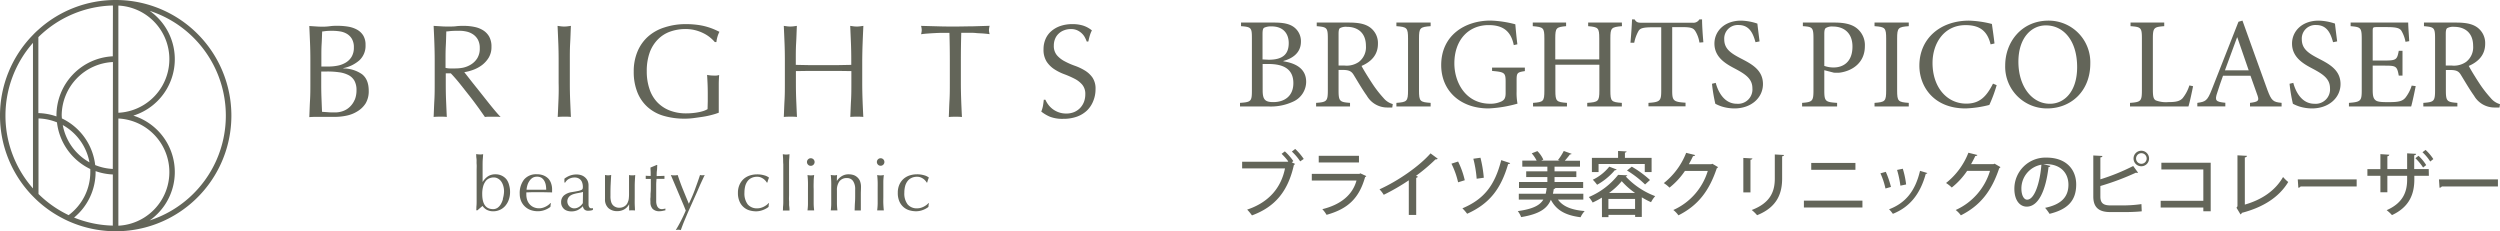 <svg xmlns="http://www.w3.org/2000/svg" viewBox="0 0 750 69.38"><defs><style>.cls-1{fill:#636559;}</style></defs><g id="レイヤー_2" data-name="レイヤー 2"><g id="レイヤー_26" data-name="レイヤー 26"><path class="cls-1" d="M108.57,22.24a9.9,9.9,0,0,0-5.6-1.71v-.08a10.47,10.47,0,0,0,4.84-2.35,5.9,5.9,0,0,0,1.85-4.61A5.31,5.31,0,0,0,109,10.7a5,5,0,0,0-1.83-1.77A8.27,8.27,0,0,0,104.49,8a19.48,19.48,0,0,0-3.23-.26c-.69,0-1.39,0-2.11.1S97.73,8,97,8s-1.39,0-2.1-.06l-2.11-.14c.08,1.7.15,3.4.22,5.09s.1,3.42.1,5.18v6.84c0,1.75,0,3.47-.1,5.15s-.14,3.38-.22,5.08c.63-.06,1.28-.08,1.93-.08h1.93c.63,0,1.28,0,1.93,0s1.29,0,1.93,0a17,17,0,0,0,3.52-.38,9.82,9.82,0,0,0,3.24-1.31A7.46,7.46,0,0,0,109.7,31a7.12,7.12,0,0,0,.92-3.74C110.62,24.94,109.93,23.28,108.57,22.24ZM96.41,17c0-1.27,0-2.53.08-3.78s.1-2.51.16-3.78c.37,0,.79-.1,1.27-.14s1.06-.06,1.75-.06a15,15,0,0,1,2.31.18,5.78,5.78,0,0,1,2.07.72,4.28,4.28,0,0,1,1.51,1.51,4.94,4.94,0,0,1,.6,2.61A5.27,5.27,0,0,1,105.5,17a5.08,5.08,0,0,1-1.73,1.75,7.58,7.58,0,0,1-2.45.94,14.19,14.19,0,0,1-2.76.27H96.41Zm10,12.92A6.23,6.23,0,0,1,105,32a5.69,5.69,0,0,1-2.05,1.3,6.93,6.93,0,0,1-2.44.43c-.72,0-1.42,0-2.11-.06s-1.29-.08-1.79-.13c-.06-1.36-.11-2.7-.16-4s-.08-2.67-.08-4V21.45H98.2a24.49,24.49,0,0,1,3.6.24,8.59,8.59,0,0,1,2.77.85,4.29,4.29,0,0,1,1.77,1.71,5.71,5.71,0,0,1,.61,2.81A7.54,7.54,0,0,1,106.44,29.91Z"/><path class="cls-1" d="M145.48,35.1a7.16,7.16,0,0,1,1.15-.08H149a8,8,0,0,1,1.19.08c-.37-.37-.86-.92-1.47-1.63s-1.26-1.51-1.95-2.37l-2.15-2.71c-.74-.94-1.46-1.84-2.15-2.7s-1.31-1.65-1.87-2.37l-1.31-1.67a13.64,13.64,0,0,0,2.56-.66,10.32,10.32,0,0,0,2.65-1.39,8.13,8.13,0,0,0,2.09-2.27,6.09,6.09,0,0,0,.85-3.28,6.13,6.13,0,0,0-.65-3A5.44,5.44,0,0,0,145,9.13a7.74,7.74,0,0,0-2.65-1.05,15.59,15.59,0,0,0-3.18-.32c-.77,0-1.53,0-2.27.1s-1.5.1-2.27.1-1.53,0-2.27-.06l-2.27-.14c.08,1.75.16,3.47.22,5.15s.1,3.41.1,5.16v6.84c0,1.75,0,3.48-.1,5.17s-.14,3.37-.22,5c.61-.06,1.26-.08,2-.08s1.34,0,1.95.08c-.08-1.65-.15-3.32-.22-5s-.09-3.42-.09-5.17V22h1.51q1.28,1.32,2.8,3.21c1,1.26,2,2.53,3,3.8s1.87,2.47,2.68,3.58Zm-9.16-14.57c-.53,0-1,0-1.45,0a7.23,7.23,0,0,1-1.21-.16V18.07c0-1.44,0-2.87.08-4.3s.1-2.88.15-4.34c.43,0,1-.1,1.56-.14s1.38-.06,2.3-.06a10.22,10.22,0,0,1,2.11.22,5.71,5.71,0,0,1,2,.82,4.57,4.57,0,0,1,1.5,1.61,5.16,5.16,0,0,1,.57,2.56,5.49,5.49,0,0,1-.73,3,5.8,5.8,0,0,1-1.85,1.87,7.48,7.48,0,0,1-2.45,1A12.31,12.31,0,0,1,136.32,20.53Z"/><path class="cls-1" d="M167.54,30.08c-.07,1.7-.14,3.37-.22,5,.61-.06,1.26-.08,2-.08s1.34,0,1.95.08c-.08-1.65-.15-3.32-.22-5s-.1-3.42-.1-5.17V18.07c0-1.75,0-3.47.1-5.16s.14-3.4.22-5.15l-1,.14a7.73,7.73,0,0,1-1,.06,7.57,7.57,0,0,1-1-.06l-1-.14c.08,1.75.15,3.47.22,5.15s.1,3.41.1,5.16v6.84C167.64,26.66,167.61,28.39,167.54,30.08Z"/><path class="cls-1" d="M197.39,11.8a9.67,9.67,0,0,1,3.7-2.33,13.73,13.73,0,0,1,4.59-.76,11.84,11.84,0,0,1,2.85.34,12.52,12.52,0,0,1,2.42.88,10.38,10.38,0,0,1,2,1.25,11.43,11.43,0,0,1,1.49,1.43h.48a9.24,9.24,0,0,1,.33-1.63,7.4,7.4,0,0,1,.58-1.43c-.48-.24-1-.49-1.63-.76a19.13,19.13,0,0,0-4.92-1.33,25.65,25.65,0,0,0-3.6-.22,20.1,20.1,0,0,0-6.38,1A13.46,13.46,0,0,0,194.38,11a12.39,12.39,0,0,0-3.14,4.48,15.26,15.26,0,0,0-1.12,6,16.38,16.38,0,0,0,1.08,6.17,11.73,11.73,0,0,0,3.06,4.45,12.43,12.43,0,0,0,4.84,2.65,22.09,22.09,0,0,0,6.38.85,20.34,20.34,0,0,0,2.57-.17c.94-.12,1.88-.26,2.83-.4a24.4,24.4,0,0,0,2.66-.56,18.85,18.85,0,0,0,2.09-.66c0-.53,0-1.06,0-1.61s0-1.08,0-1.61c0-2.15,0-3.88,0-5.19s.07-2.28.12-2.89a4.51,4.51,0,0,1-.83.16,8.77,8.77,0,0,1-.88,0,9.92,9.92,0,0,1-1.91-.2c.05.85.1,1.74.14,2.67s.06,1.86.06,2.78,0,1.64,0,2.43l-.06,2.39a6.08,6.08,0,0,1-1.25.56,12.08,12.08,0,0,1-1.6.39,16.41,16.41,0,0,1-1.77.24c-.61.06-1.19.08-1.75.08a13.49,13.49,0,0,1-5-.87,10.36,10.36,0,0,1-3.74-2.49,10.53,10.53,0,0,1-2.33-4,16.26,16.26,0,0,1-.8-5.25,16.3,16.3,0,0,1,.9-5.71A10.9,10.9,0,0,1,197.39,11.8Z"/><path class="cls-1" d="M258.79,12.91c.06-1.68.14-3.4.22-5.15l-1,.14a7.46,7.46,0,0,1-.95.06,7.73,7.73,0,0,1-1-.06l-1-.14c.08,1.75.15,3.47.22,5.15s.1,3.41.1,5.16v1.39l-4.16.08c-1.34,0-2.73,0-4.16,0s-2.82,0-4.16,0l-4.16-.08V18.07c0-1.75,0-3.47.1-5.16s.14-3.4.22-5.15l-1,.14a7.71,7.71,0,0,1-1.92,0l-1-.14c.08,1.75.15,3.47.22,5.15s.1,3.41.1,5.16v6.84c0,1.75,0,3.48-.1,5.17s-.14,3.37-.22,5c.61-.06,1.26-.08,1.95-.08s1.34,0,2,.08c-.08-1.65-.15-3.32-.22-5s-.1-3.42-.1-5.17V21.33l4.16-.06,4.16,0,4.16,0,4.16.06v3.58c0,1.75,0,3.48-.1,5.17s-.14,3.37-.22,5c.61-.06,1.26-.08,1.95-.08s1.34,0,1.95.08c-.08-1.65-.16-3.32-.22-5s-.1-3.42-.1-5.17V18.07C258.69,16.32,258.72,14.6,258.79,12.91Z"/><path class="cls-1" d="M291.72,7.9c-1.67,0-3.38.06-5.14.06s-3.46,0-5.13-.06l-5.13-.14a5.64,5.64,0,0,1,.2,1.23,5,5,0,0,1-.2,1.28c.56-.08,1.19-.15,1.89-.2s1.43-.1,2.19-.14,1.51-.07,2.27-.08l2.16,0q.12,4.1.12,8.24v6.84c0,1.75,0,3.48-.1,5.17s-.13,3.37-.21,5c.61-.06,1.26-.08,1.94-.08s1.34,0,2,.08c-.08-1.65-.16-3.32-.22-5s-.1-3.42-.1-5.17V18.07q0-4.14.12-8.24l2.16,0c.76,0,1.52,0,2.27.08s1.49.08,2.19.14,1.34.12,1.89.2a4.87,4.87,0,0,1-.2-1.24,5.67,5.67,0,0,1,.2-1.27Z"/><path class="cls-1" d="M327.75,23.28a7.61,7.61,0,0,0-2.33-2.15,15.9,15.9,0,0,0-3-1.41,22.25,22.25,0,0,1-3-1.32,7.87,7.87,0,0,1-2.33-1.81,4.27,4.27,0,0,1-.94-2.94,5.19,5.19,0,0,1,.38-2,4.33,4.33,0,0,1,1.08-1.57,4.79,4.79,0,0,1,1.63-1,5.62,5.62,0,0,1,2.05-.36,4.46,4.46,0,0,1,1.91.38,5.2,5.2,0,0,1,1.37.94,4.53,4.53,0,0,1,.91,1.21,9.3,9.3,0,0,1,.54,1.21h.48c.16-.76.32-1.4.48-1.9a8.36,8.36,0,0,1,.59-1.44A8.25,8.25,0,0,0,325,7.7a10.5,10.5,0,0,0-3.31-.46,10.84,10.84,0,0,0-3.58.56,8.13,8.13,0,0,0-2.72,1.55,6.43,6.43,0,0,0-1.73,2.37,7.5,7.5,0,0,0-.6,3A6.64,6.64,0,0,0,314,18.5a8.07,8.07,0,0,0,2.33,2.29,14.81,14.81,0,0,0,3,1.49,27.64,27.64,0,0,1,3,1.32,7.5,7.5,0,0,1,2.33,1.79,4.26,4.26,0,0,1,.93,2.9,6.41,6.41,0,0,1-.39,2.25,5.55,5.55,0,0,1-1.14,1.83,5.46,5.46,0,0,1-1.79,1.24,6,6,0,0,1-2.37.45,6.51,6.51,0,0,1-2.31-.38,6.67,6.67,0,0,1-3.12-2.3,7.65,7.65,0,0,1-.85-1.46h-.48c-.08.77-.17,1.4-.26,1.89a8.94,8.94,0,0,1-.5,1.66A11.3,11.3,0,0,0,314.94,35a10.22,10.22,0,0,0,4,.65,12,12,0,0,0,4.12-.65,8.6,8.6,0,0,0,3.06-1.87A8.13,8.13,0,0,0,328,30.24a9.14,9.14,0,0,0,.66-3.46A5.92,5.92,0,0,0,327.75,23.28Z"/><path class="cls-1" d="M152,53.88a4.08,4.08,0,0,0-1.41-1.15,4.27,4.27,0,0,0-2-.44,4.05,4.05,0,0,0-2.13.56,5.33,5.33,0,0,0-1.68,1.77h0c0-.69,0-1.45,0-2.3s0-1.67,0-2.47,0-1.52.06-2.17.07-1.13.11-1.42l-.58.07a3.08,3.08,0,0,1-.51,0,6.49,6.49,0,0,1-1-.11c0,.37,0,.82.08,1.35s0,1.09.05,1.67,0,1.18,0,1.77,0,1.16,0,1.66v4.06c0,.51,0,1.06,0,1.66s0,1.19,0,1.76,0,1.12-.05,1.63,0,.94-.08,1.3h.4c.46-.44,1-.87,1.5-1.3A3.73,3.73,0,0,0,146,62.93a4.17,4.17,0,0,0,1.94.46,4.83,4.83,0,0,0,2-.42,4.6,4.6,0,0,0,1.62-1.19,5.69,5.69,0,0,0,1.07-1.85,6.89,6.89,0,0,0,.39-2.37,7,7,0,0,0-.28-2A4.78,4.78,0,0,0,152,53.88Zm-1.1,5.76a5.71,5.71,0,0,1-.68,1.66,3.39,3.39,0,0,1-1,1.07,2.39,2.39,0,0,1-1.28.37q-3.27,0-3.27-4.51a8.23,8.23,0,0,1,.28-2.34,4.67,4.67,0,0,1,.75-1.55,2.6,2.6,0,0,1,1.11-.85,3.58,3.58,0,0,1,1.33-.26,2.46,2.46,0,0,1,1.14.28,3,3,0,0,1,1,.82,4.25,4.25,0,0,1,.67,1.33,5.7,5.7,0,0,1,.26,1.83A8.41,8.41,0,0,1,150.85,59.64Z"/><path class="cls-1" d="M164.56,53.65a4.29,4.29,0,0,0-1.45-1,5.14,5.14,0,0,0-2.05-.37,4.7,4.7,0,0,0-3.83,1.57,6.55,6.55,0,0,0-1.31,4.32,5.51,5.51,0,0,0,.39,2.09A4.91,4.91,0,0,0,159.16,63a6.48,6.48,0,0,0,2.21.37,5.89,5.89,0,0,0,2.08-.38,6.43,6.43,0,0,0,1.67-.92l.13-1.1-.11-.07a3.81,3.81,0,0,1-.69.63,5,5,0,0,1-.84.5,4.43,4.43,0,0,1-.92.34,3.69,3.69,0,0,1-.92.12,4,4,0,0,1-1.65-.32,3.5,3.5,0,0,1-1.21-.88,3.62,3.62,0,0,1-.76-1.31,5.12,5.12,0,0,1-.25-1.64v-.29a1.43,1.43,0,0,1,0-.33l1.47-.05,1.47,0,2.4,0,2.39.05c0-.15,0-.3,0-.44s0-.29,0-.44a5.38,5.38,0,0,0-.28-1.77A4,4,0,0,0,164.56,53.65Zm-2.18,3.28c-.51,0-1,0-1.5,0s-1,0-1.47,0l-1.45,0a6.57,6.57,0,0,1,.24-1.29,4.27,4.27,0,0,1,.56-1.25,3.27,3.27,0,0,1,.94-1,2.42,2.42,0,0,1,1.4-.38,2.36,2.36,0,0,1,1.42.38,2.78,2.78,0,0,1,.84,1,4.13,4.13,0,0,1,.4,1.26,8.12,8.12,0,0,1,.1,1.27Z"/><path class="cls-1" d="M177.43,62.49a.69.69,0,0,1-.51-.16,1,1,0,0,1-.26-.39,1.73,1.73,0,0,1-.1-.54c0-.2,0-.39,0-.57,0-.94,0-1.83,0-2.68s0-1.69,0-2.54a3.34,3.34,0,0,0-.27-1.36,3,3,0,0,0-.74-1,3.23,3.23,0,0,0-1.14-.68,4.64,4.64,0,0,0-1.48-.23,5.76,5.76,0,0,0-1.75.27,6.27,6.27,0,0,0-1.86,1v1.16h.25a2.65,2.65,0,0,1,1.15-1.12,3.55,3.55,0,0,1,1.67-.4,2.54,2.54,0,0,1,1.15.24,2.18,2.18,0,0,1,.76.61,2.5,2.5,0,0,1,.42.9,4.18,4.18,0,0,1,.14,1.07,2,2,0,0,1-.07.55.68.68,0,0,1-.39.37,4.73,4.73,0,0,1-1,.31c-.46.09-1.09.21-1.9.34a4.68,4.68,0,0,0-2.32,1,2.63,2.63,0,0,0-.84,2.09,2.5,2.5,0,0,0,.26,1.15,2.89,2.89,0,0,0,.67.87,2.77,2.77,0,0,0,1,.51,4,4,0,0,0,1.09.16,4.42,4.42,0,0,0,1.93-.38,5.88,5.88,0,0,0,1.59-1.19,1.57,1.57,0,0,0,.45,1,1.51,1.51,0,0,0,1.1.37,4.18,4.18,0,0,0,.82-.07,2.29,2.29,0,0,0,.62-.18V62.4a.57.57,0,0,1-.24.08Zm-2.58-1.55a3.57,3.57,0,0,1-1.09,1.1,2.7,2.7,0,0,1-1.56.47,2.1,2.1,0,0,1-1.09-3.83,3.74,3.74,0,0,1,.9-.43c.34-.1.68-.19,1-.26l1-.19a5.79,5.79,0,0,0,.89-.22Z"/><path class="cls-1" d="M190.57,52.51l-.45.08a3.59,3.59,0,0,1-.47,0,3.48,3.48,0,0,1-.47,0l-.47-.08c0,.27,0,.55,0,.85s0,.62,0,1v1.88c0,.88,0,1.58,0,2.08a11.67,11.67,0,0,1-.07,1.22,4,4,0,0,1-.14.71c-.06.18-.15.4-.25.65a2.43,2.43,0,0,1-.92,1,2.76,2.76,0,0,1-1.57.42,2.51,2.51,0,0,1-1.13-.24,2.42,2.42,0,0,1-.8-.59,2.52,2.52,0,0,1-.49-.93,5.88,5.88,0,0,1-.2-1.78c0-1.13,0-2.22.05-3.29s.1-2.05.17-3a4.43,4.43,0,0,1-.92.11,4.52,4.52,0,0,1-.94-.11c0,.63,0,1.25,0,1.86s0,1.18,0,1.71,0,1.11,0,1.67,0,1.23,0,2a3.48,3.48,0,0,0,1,2.68,3.85,3.85,0,0,0,2.74.93,4.08,4.08,0,0,0,2-.51,3.77,3.77,0,0,0,1.5-1.58h0v1c0,.16,0,.32,0,.47a2.77,2.77,0,0,1,0,.42,9.59,9.59,0,0,1,1.75,0c0-.59-.05-1.22-.07-1.86s0-1.3,0-2c0-1.21,0-2.36,0-3.44S190.49,53.68,190.57,52.51Z"/><path class="cls-1" d="M198.62,62.74a1.6,1.6,0,0,1-1-.29,1.83,1.83,0,0,1-.54-.78,3.9,3.9,0,0,1-.22-1.09q0-.6,0-1.23c0-.49,0-1.05,0-1.68s0-1.23,0-1.81,0-1.07.05-1.49a4.79,4.79,0,0,1,.06-.71h1.77a5.74,5.74,0,0,1,.6,0,1,1,0,0,1,0-.22V53a1.21,1.21,0,0,1,0-.25l-1.45.06H197c0-.56,0-1.11.08-1.65s.05-1.1.1-1.67H197l-1.86.78c0,.48.05.94.06,1.39s0,.82,0,1.12c-.31,0-.8,0-1.48-.06a1.7,1.7,0,0,1,0,.22c0,.08,0,.15,0,.23s0,.17,0,.25,0,.17,0,.26l.43,0h1.1c0,.83,0,1.59,0,2.27s0,1.3-.06,1.86,0,1.08-.06,1.55,0,.91,0,1.31a2.85,2.85,0,0,0,.67,2,2.78,2.78,0,0,0,2.09.7,4.57,4.57,0,0,0,.88-.1c.31-.07.59-.13.85-.17v-.54a3.28,3.28,0,0,1-.53.11A3.55,3.55,0,0,1,198.62,62.74Z"/><path class="cls-1" d="M210,52.51c-.45,1.44-1,2.9-1.54,4.4s-1.18,2.9-1.81,4.21q-.93-2.23-1.79-4.35c-.57-1.4-1.08-2.82-1.55-4.26l-.54.08a3.91,3.91,0,0,1-.49,0,4,4,0,0,1-.49,0l-.54-.08.47,1.1.73,1.72c.28.65.57,1.34.88,2.08s.63,1.47.92,2.18l.85,2c.26.64.47,1.16.63,1.57a45.88,45.88,0,0,1-3,5.87,3,3,0,0,1,.76-.11,2.89,2.89,0,0,1,.76.11c.12-.37.31-.88.55-1.51s.54-1.35.87-2.13.68-1.62,1.07-2.49l1.18-2.65,1.17-2.6,1-2.31.83-1.79.5-1.07a2.51,2.51,0,0,1-1.47,0Z"/><path class="cls-1" d="M224.23,54.4a3.17,3.17,0,0,1,1.19-1,3.78,3.78,0,0,1,1.74-.37,2.86,2.86,0,0,1,1,.16,4.56,4.56,0,0,1,.82.43,3.81,3.81,0,0,1,.63.56,3,3,0,0,1,.43.59h.18c.06-.26.13-.52.21-.77s.18-.48.28-.7a3.7,3.7,0,0,0-1.4-.69,7.48,7.48,0,0,0-2.21-.3,7.13,7.13,0,0,0-2.1.32,5.28,5.28,0,0,0-1.83,1,5.2,5.2,0,0,0-1.29,1.74,5.85,5.85,0,0,0-.5,2.51,6.18,6.18,0,0,0,.49,2.58,4.65,4.65,0,0,0,3,2.66,7.28,7.28,0,0,0,1.94.28A5.89,5.89,0,0,0,228.9,63a6.43,6.43,0,0,0,1.67-.92,6.61,6.61,0,0,1,.13-1.1l-.11-.07a3.74,3.74,0,0,1-.68.63,5.47,5.47,0,0,1-.84.5,4.65,4.65,0,0,1-.92.34,3.75,3.75,0,0,1-.92.12,3.59,3.59,0,0,1-2.9-1.17,5.38,5.38,0,0,1-1-3.49,8.31,8.31,0,0,1,.21-1.92A4.45,4.45,0,0,1,224.23,54.4Z"/><path class="cls-1" d="M236.72,51.05c0-.59,0-1.18,0-1.77s0-1.14.05-1.67.05-1,.08-1.35a6.49,6.49,0,0,1-1,.11,6.62,6.62,0,0,1-1-.11c0,.37.06.82.08,1.35s0,1.09.06,1.67l0,1.77c0,.6,0,1.16,0,1.66v4.06c0,.51,0,1.06,0,1.66s0,1.19,0,1.77,0,1.14-.06,1.66,0,1-.08,1.3c.35,0,.68,0,1,0s.67,0,1,0c0-.34,0-.77-.08-1.3s0-1.07-.05-1.66,0-1.17,0-1.77,0-1.15,0-1.66V52.71C236.71,52.21,236.72,51.65,236.72,51.05Z"/><path class="cls-1" d="M244.1,54.59c0-.74.07-1.44.15-2.08a5.54,5.54,0,0,1-1,.11,5.46,5.46,0,0,1-1-.11c.07.64.12,1.34.14,2.08s0,1.44,0,2.11V59c0,.67,0,1.38,0,2.12s-.07,1.41-.14,2c.34,0,.68,0,1,0s.66,0,1,0a18.83,18.83,0,0,1-.15-2c0-.74,0-1.45,0-2.12V56.7C244.07,56,244.08,55.33,244.1,54.59Z"/><path class="cls-1" d="M243.24,47.47a1.1,1.1,0,0,0-.81.33,1.13,1.13,0,0,0,0,1.62,1.1,1.1,0,0,0,.81.33,1.14,1.14,0,1,0,0-2.28Z"/><path class="cls-1" d="M257.07,53.08a3,3,0,0,0-1.15-.61,4.69,4.69,0,0,0-1.27-.18,3.85,3.85,0,0,0-2.08.53,4.56,4.56,0,0,0-1.51,1.49h0c0-.6,0-1.2.07-1.8l-.51.08-.39,0a5.46,5.46,0,0,1-1-.11c.07.64.12,1.34.14,2.08s0,1.44,0,2.11V59c0,.67,0,1.38,0,2.12s-.07,1.41-.14,2c.34,0,.68,0,1,0s.66,0,1,0a18.83,18.83,0,0,1-.15-2c0-.74,0-1.45,0-2.12V57.13a4.37,4.37,0,0,1,.73-2.71,2.67,2.67,0,0,1,2.3-1,2.11,2.11,0,0,1,1.79.87,4.19,4.19,0,0,1,.65,2.54v1.37c0,.87,0,1.71-.06,2.53s-.07,1.63-.1,2.4c.3,0,.61,0,.92,0s.64,0,.94,0q0-.31,0-.66c0-.23,0-.47,0-.7V60.34c0-.76,0-1.49,0-2.17s.05-1.34.05-2a4.8,4.8,0,0,0-.33-1.92A3.12,3.12,0,0,0,257.07,53.08Z"/><path class="cls-1" d="M264.18,47.47a1.13,1.13,0,1,0,.81.33A1.13,1.13,0,0,0,264.18,47.47Z"/><path class="cls-1" d="M265,54.59c0-.74.08-1.44.15-2.08a4.69,4.69,0,0,1-2,0c.08.64.13,1.34.15,2.08s0,1.44,0,2.11V59c0,.67,0,1.38,0,2.12a18.83,18.83,0,0,1-.15,2c.34,0,.68,0,1,0s.67,0,1,0c-.07-.59-.12-1.26-.15-2s0-1.45,0-2.12V56.7C265,56,265,55.33,265,54.59Z"/><path class="cls-1" d="M272.22,54.4a3.09,3.09,0,0,1,1.19-1,3.71,3.71,0,0,1,1.73-.37,2.86,2.86,0,0,1,1,.16,4.24,4.24,0,0,1,.82.43A3.56,3.56,0,0,1,278,54.75h.17c.06-.26.14-.52.22-.77a5.38,5.38,0,0,1,.28-.7,3.78,3.78,0,0,0-1.4-.69,7.53,7.53,0,0,0-2.21-.3,7.2,7.2,0,0,0-2.11.32,5.28,5.28,0,0,0-1.83,1,5.2,5.2,0,0,0-1.29,1.74,5.85,5.85,0,0,0-.49,2.51,6.19,6.19,0,0,0,.48,2.58,4.89,4.89,0,0,0,1.27,1.72,4.76,4.76,0,0,0,1.76.94,7.28,7.28,0,0,0,1.94.28,5.8,5.8,0,0,0,2.07-.38,6.27,6.27,0,0,0,1.67-.92,6.62,6.62,0,0,1,.14-1.1l-.11-.07a4.17,4.17,0,0,1-.69.63,5,5,0,0,1-.84.5,4.65,4.65,0,0,1-.92.34,3.69,3.69,0,0,1-.92.12,3.57,3.57,0,0,1-2.89-1.17,5.32,5.32,0,0,1-1-3.49,7.78,7.78,0,0,1,.22-1.92A4.26,4.26,0,0,1,272.22,54.4Z"/><path class="cls-1" d="M34.69,0A34.54,34.54,0,0,0,11.52,8.9c-.56.5-1.1,1-1.63,1.57a34.6,34.6,0,0,0,0,48.44c.53.54,1.07,1.07,1.63,1.57A34.53,34.53,0,0,0,19,65.6c.57.3,1.16.58,1.75.84A34.69,34.69,0,1,0,34.69,0ZM9.89,56.52a33,33,0,0,1,0-43.66Zm10.66,8a33.23,33.23,0,0,1-9-6.32V35.53a16,16,0,0,1,5.54,1.18,17.78,17.78,0,0,0,10,14c0,.31,0,.62,0,.94A16.1,16.1,0,0,1,20.55,64.57Zm-1.71-27a16.14,16.14,0,0,1,8,11.18A16.14,16.14,0,0,1,18.84,37.57Zm15,30.16a32.8,32.8,0,0,1-11.62-2.41,17.74,17.74,0,0,0,6.46-13.69c0-.08,0-.16,0-.24a17.71,17.71,0,0,0,5.17,1Zm0-17a16,16,0,0,1-5.28-1.16,17.79,17.79,0,0,0-10-14c0-.31-.05-.62-.05-.94A16.13,16.13,0,0,1,33.88,18.61Zm0-33.79A17.76,17.76,0,0,0,16.94,34.69c0,.08,0,.16,0,.24a17.79,17.79,0,0,0-5.43-1V11.14A32.92,32.92,0,0,1,33.88,1.65ZM35.51,1.67a16.1,16.1,0,0,1,0,32.16Zm0,33.88a16.1,16.1,0,0,1,0,32.16Zm9.38,30.58A17.73,17.73,0,0,0,40,34.69,17.73,17.73,0,0,0,44.89,3.25a33.05,33.05,0,0,1,0,62.88Z"/><path class="cls-1" d="M385,18.39c3.83.58,6.85,2.28,6.85,6.16a6.57,6.57,0,0,1-3.72,5.85,15.81,15.81,0,0,1-7.59,1.54H372V30.86c3.33-.23,3.57-.46,3.57-3.72V11.53c0-3.21-.16-3.44-3.26-3.68V6.77h10c2.9,0,4.6.46,5.8,1.32a5.24,5.24,0,0,1,2.17,4.41c0,3.68-3.06,5.19-5.22,5.77Zm-4.38-.47c4.26,0,6-1.7,6-5,0-2.64-1.47-5-5.15-5a4.89,4.89,0,0,0-2.21.39c-.35.23-.5.66-.5,1.93v7.59Zm-1.82,9.18c0,2.79.73,3.53,3.21,3.53,3.18,0,6-1.67,6-5.7s-2.71-5.73-7.44-5.73h-1.78Z"/><path class="cls-1" d="M417.68,32.25c-.47,0-.89,0-1.36,0a7.06,7.06,0,0,1-6.27-3.53c-1.36-1.9-2.75-4.3-3.91-6.2-.66-1.08-1.32-1.54-3.33-1.54h-1.24V27.1c0,3.3.35,3.53,3.44,3.76v1.08H394.83V30.86c3.17-.23,3.52-.46,3.52-3.76V11.53c0-3.29-.31-3.4-3.33-3.68V6.77h9.61c2.82,0,4.72.35,6.19,1.32a5.79,5.79,0,0,1,2.56,5.07c0,3.33-2.05,5.38-4.92,6.62.66,1.28,2.29,3.88,3.45,5.62a33.75,33.75,0,0,0,3.14,4,5.47,5.47,0,0,0,2.78,1.82ZM403.43,19.67a6.38,6.38,0,0,0,4.22-1.09,5.55,5.55,0,0,0,2.13-4.8c0-4.18-2.75-5.73-5.7-5.73a3.73,3.73,0,0,0-2.09.39c-.27.19-.42.65-.42,1.7v9.53Z"/><path class="cls-1" d="M418.92,31.94V30.86c3.18-.23,3.49-.46,3.49-3.76V11.61c0-3.29-.31-3.52-3.49-3.76V6.77h10.27V7.85c-3.18.24-3.49.47-3.49,3.76V27.1c0,3.33.31,3.53,3.49,3.76v1.08Z"/><path class="cls-1" d="M457.46,21.33c-2.32.35-2.48.54-2.48,2.83v3.29a17.53,17.53,0,0,0,.27,3.64,37.52,37.52,0,0,1-8.67,1.44c-8.52,0-14.22-5.31-14.22-13,0-9,7.21-13.36,14.8-13.36a32.58,32.58,0,0,1,7.44,1.12c.11,1.36.3,3.49.61,6l-1.08.24c-.93-4.73-3.87-6-7.55-6-5.93,0-10.27,4.34-10.27,11.51,0,5.57,3.3,12.08,10.77,12.08a7.69,7.69,0,0,0,3.37-.7c.78-.42,1.24-.89,1.24-2.51v-3.3c0-2.79-.27-3-4.07-3.33v-1h9.84Z"/><path class="cls-1" d="M486.59,7.85c-3.18.28-3.48.47-3.48,3.68V27.18c0,3.25.3,3.45,3.44,3.68v1.08H476.17V30.86c3.3-.23,3.64-.43,3.64-3.68V19.43h-13.2v7.75c0,3.22.31,3.45,3.48,3.68v1.08H459.91V30.86c3.09-.23,3.4-.43,3.4-3.68V11.53c0-3.25-.31-3.4-3.48-3.68V6.77h10V7.85c-2.94.28-3.25.47-3.25,3.68v6.28h13.2V11.53c0-3.21-.31-3.4-3.33-3.68V6.77h10.11Z"/><path class="cls-1" d="M509.83,12.77a9.1,9.1,0,0,0-1.24-3.44c-.61-.93-1.27-1.2-4.18-1.2h-2.75v19c0,3.06.31,3.45,4,3.68v1.08H494.54V30.86c3.52-.23,3.83-.62,3.83-3.68v-19H496c-3.22,0-4,.31-4.49,1.2a11.77,11.77,0,0,0-1.24,3.44h-1.13c.2-2.32.39-4.84.47-7h.77c.54.89,1,1,2.13,1h15.3a2.06,2.06,0,0,0,2-1h.81c0,1.78.19,4.61.39,6.86Z"/><path class="cls-1" d="M526.65,12.66c-.7-2.48-1.71-5.15-5.08-5.15a4.06,4.06,0,0,0-4.3,4.26c0,2.82,1.86,4.14,4.92,5.73s6.7,3.37,6.7,7.71c0,4.06-3.44,7.32-8.59,7.32a13.17,13.17,0,0,1-3.8-.59,12.84,12.84,0,0,1-1.9-.81,47.17,47.17,0,0,1-1-6l1.12-.27c.62,2.36,2.36,6.27,6.35,6.27a4.31,4.31,0,0,0,4.65-4.65c0-2.86-2.13-4.22-5-5.77-2.47-1.31-6.39-3.25-6.39-7.63,0-3.72,3-6.89,8-6.89a16.22,16.22,0,0,1,4.88.89c.16,1.39.35,2.9.66,5.34Z"/><path class="cls-1" d="M550.43,6.77c2.75,0,5,.46,6.51,1.63a6.44,6.44,0,0,1,2.52,5.46c0,5-3.8,7.43-7.56,7.94a12.58,12.58,0,0,1-1.74,0l-2.87-.74v6.08c0,3.29.35,3.49,3.84,3.72v1.08h-10.5V30.86c3.1-.23,3.41-.54,3.41-3.76V11.61c0-3.41-.31-3.56-3.18-3.76V6.77Zm-3.14,13a8.24,8.24,0,0,0,2.83.47c2.52,0,5.62-1.36,5.62-6.28,0-4.18-2.68-6-5.85-6a3.63,3.63,0,0,0-2.17.46c-.31.28-.43.74-.43,1.82Z"/><path class="cls-1" d="M562.36,31.94V30.86c3.18-.23,3.49-.46,3.49-3.76V11.61c0-3.29-.31-3.52-3.49-3.76V6.77h10.27V7.85c-3.18.24-3.49.47-3.49,3.76V27.1c0,3.33.31,3.53,3.49,3.76v1.08Z"/><path class="cls-1" d="M599,25.55a41.88,41.88,0,0,1-2.2,5.93,32.75,32.75,0,0,1-7.13,1.05c-9.64,0-13.86-6.67-13.86-12.82,0-8.14,6.27-13.52,14.91-13.52a30.88,30.88,0,0,1,6.85,1c.31,2.21.54,3.76.78,5.85l-1.17.27c-1-4.1-3.33-5.77-7.51-5.77-6.47,0-9.91,5.46-9.91,11.35,0,7.24,4.26,12.2,10.14,12.2,4,0,6.05-2.13,8-6Z"/><path class="cls-1" d="M627.09,19.05c0,8.36-5.85,13.48-12.94,13.48a12.52,12.52,0,0,1-12.59-12.9c0-7,4.89-13.44,13-13.44A12.49,12.49,0,0,1,627.09,19.05Zm-21.57-.51c0,7.29,4,12.59,9.45,12.59,4.29,0,8.17-3.6,8.17-11,0-8.17-4.26-12.51-9.34-12.51C609.47,7.58,605.52,11.3,605.52,18.54Z"/><path class="cls-1" d="M657.92,25.86c-.23,1.2-1,4.88-1.39,6.08H639V30.86c3.26-.23,3.57-.5,3.57-3.8V11.57c0-3.29-.27-3.48-3.41-3.72V6.77h10.11V7.85c-3.06.24-3.41.43-3.41,3.72v15.3c0,2.09.19,2.87.89,3.25a8.55,8.55,0,0,0,3.72.51c2.13,0,3.45-.2,4.34-1.2a11.53,11.53,0,0,0,2-3.8Z"/><path class="cls-1" d="M675,31.94V30.86c2.44-.31,2.79-.62,2.28-2.13s-1.28-3.6-2.13-6h-8.25c-.62,1.74-1.2,3.37-1.7,5-.85,2.44-.51,2.83,2.4,3.1v1.08H659.2V30.86c2.45-.35,3-.58,4.34-4l8-20.33,1.2-.35c2.4,6.66,5,14,7.47,20.76,1.24,3.33,1.75,3.68,4.27,3.91v1.08Zm-3.8-20.72h-.08c-1.24,3.33-2.47,6.7-3.64,9.88h7.13Z"/><path class="cls-1" d="M699.92,12.66c-.7-2.48-1.71-5.15-5.08-5.15a4.06,4.06,0,0,0-4.3,4.26c0,2.82,1.86,4.14,4.92,5.73s6.7,3.37,6.7,7.71c0,4.06-3.45,7.32-8.6,7.32a13.15,13.15,0,0,1-3.79-.59,12.84,12.84,0,0,1-1.9-.81,47.17,47.17,0,0,1-1-6l1.12-.27c.62,2.36,2.36,6.27,6.35,6.27A4.32,4.32,0,0,0,699,26.48c0-2.86-2.13-4.22-5-5.77-2.48-1.31-6.39-3.25-6.39-7.63,0-3.72,3-6.89,8-6.89a16.22,16.22,0,0,1,4.88.89c.15,1.39.35,2.9.66,5.34Z"/><path class="cls-1" d="M724.71,25.83c-.24,1.27-1,4.91-1.36,6.11H704.68V30.86c3.53-.27,3.84-.58,3.84-3.72V11.73c0-3.49-.31-3.6-3.33-3.88V6.77h17.27c0,1,.19,3.6.31,5.58l-1.12.19a10.07,10.07,0,0,0-1.24-3.33c-.55-.81-1.59-1.08-4.38-1.08h-2.94c-1.2,0-1.28.07-1.28,1.23v8.8h3.64c3.49,0,3.68-.31,4.18-2.91h1.12v7.44h-1.12c-.5-2.79-.77-3-4.14-3h-3.68V27c0,1.82.23,2.63.93,3.13s2.09.51,4,.51c2.94,0,4-.31,4.88-1.32a11.33,11.33,0,0,0,1.89-3.64Z"/><path class="cls-1" d="M749.84,32.25c-.46,0-.89,0-1.35,0a7.05,7.05,0,0,1-6.27-3.53c-1.36-1.9-2.75-4.3-3.92-6.2C737.64,21.41,737,21,735,21h-1.24V27.1c0,3.3.35,3.53,3.45,3.76v1.08H727V30.86c3.17-.23,3.52-.46,3.52-3.76V11.53c0-3.29-.31-3.4-3.33-3.68V6.77h9.6c2.83,0,4.73.35,6.2,1.32a5.79,5.79,0,0,1,2.56,5.07c0,3.33-2.06,5.38-4.92,6.62.66,1.28,2.28,3.88,3.44,5.62a34.83,34.83,0,0,0,3.14,4A5.53,5.53,0,0,0,750,31.25ZM735.59,19.67a6.35,6.35,0,0,0,4.22-1.09,5.53,5.53,0,0,0,2.13-4.8c0-4.18-2.75-5.73-5.69-5.73a3.73,3.73,0,0,0-2.09.39c-.27.19-.43.65-.43,1.7v9.53Z"/><path class="cls-1" d="M385.45,45.41A16,16,0,0,1,388,48.33l-.47.36,1,.49a.88.88,0,0,1-.36.3c-1.78,7.94-5.65,12.58-12.58,15.14a15.86,15.86,0,0,0-1.44-1.74c6.61-2.2,10.21-6.67,11.35-12.36H372.64v-2h13.67l.17-.1a17.53,17.53,0,0,0-2-2.27Zm4.61,3a15.81,15.81,0,0,0-2.5-2.94l1-.79a17.21,17.21,0,0,1,2.56,3Z"/><path class="cls-1" d="M409.89,52.84a.68.68,0,0,1-.36.28c-1.82,6.44-5.21,9.55-11.56,11.33a9.18,9.18,0,0,0-1.27-1.7c5.52-1.35,9.08-4.29,10.25-8.59H393.54v-2h14.29l.26-.17Zm-2.2-4.1H395.62v-2h12.07Z"/><path class="cls-1" d="M431.32,47.61a.6.6,0,0,1-.46.2.53.53,0,0,1-.21,0,52.48,52.48,0,0,1-5.85,4.94l.57.23a.57.57,0,0,1-.51.36V64.49h-2.22V54.09a63.08,63.08,0,0,1-7.52,4.35,9,9,0,0,0-1.27-1.64c5.66-2.56,12-7,15.31-10.79Z"/><path class="cls-1" d="M437.43,48.46a25.49,25.49,0,0,1,2,5.61l-2,.62a24.64,24.64,0,0,0-2-5.59Zm15.62.47c-.08.19-.29.29-.61.29-2.2,7.56-5.67,11.93-12.3,14.91a11.84,11.84,0,0,0-1.42-1.63c6.37-2.69,9.7-6.75,11.65-14.46Zm-8.91-1.61a37.32,37.32,0,0,1,1,6l-2.14.3a34.63,34.63,0,0,0-1-6Z"/><path class="cls-1" d="M475,59.88H467.4c1.46,2.07,4.08,3.11,8,3.43a7.51,7.51,0,0,0-1.23,1.86c-4.57-.57-7.3-2.14-8.91-5.25-1.06,2.54-3.26,4.28-8.92,5.21a6.74,6.74,0,0,0-1-1.8c4.53-.62,6.63-1.74,7.66-3.45h-7.36V58.12h8.06a12,12,0,0,0,.3-1.72h-8.3V54.6h8.51V53.12h-6.35V51.4h6.35V50h-7.52V48.19H461A10.6,10.6,0,0,0,459.52,46l1.69-.67A8.41,8.41,0,0,1,463,47.89l-.66.3h5.62L467.4,48a16.56,16.56,0,0,0,1.73-2.71l2.35.85c-.06.15-.23.19-.5.19-.39.55-1,1.27-1.53,1.89H474V50h-7.64V51.4h6.54v1.72h-6.54V54.6h8.59v1.8h-8.32a.53.53,0,0,1-.49.28c-.08.51-.16,1-.27,1.44H475Z"/><path class="cls-1" d="M480.57,59.28a26.52,26.52,0,0,1-2.77,1.48,11.6,11.6,0,0,0-1.14-1.65,22.09,22.09,0,0,0,8.78-6.65l2.76.13a.56.56,0,0,1-.49.34,23.21,23.21,0,0,0,8.85,5.91,8.8,8.8,0,0,0-1.25,1.82,24.81,24.81,0,0,1-2.77-1.46v5.88h-2v-.61h-8v.68h-1.95Zm-1-10.08v2.42h-2V47.36h7.85V45.29l2.54.14c0,.19-.14.3-.48.36v1.57h8v4.26h-2.05V49.2ZM485,50.85a.46.46,0,0,1-.53.19,19.08,19.08,0,0,1-5.34,4.39,11.77,11.77,0,0,0-1.29-1.51A14.3,14.3,0,0,0,482.78,50Zm-2.48,11.84h8v-3h-8Zm8-4.81a21.48,21.48,0,0,1-4-3.53,19.44,19.44,0,0,1-3.81,3.53Zm3-2.54a30.29,30.29,0,0,0-5.42-4.19L489.53,50A30.93,30.93,0,0,1,495,54Z"/><path class="cls-1" d="M515.41,50.13a.94.94,0,0,1-.38.36c-2.31,6.89-5.7,11.19-11.5,14.11A7.78,7.78,0,0,0,502,63a18.79,18.79,0,0,0,10.33-11.71h-6.86a22.08,22.08,0,0,1-4.62,5,9.93,9.93,0,0,0-1.71-1.36,21.55,21.55,0,0,0,6.71-9.08l2.69.67c-.06.22-.34.32-.64.32-.38.85-.82,1.65-1.24,2.42h6.73l.32-.13Z"/><path class="cls-1" d="M523,57.72V47.38l2.71.15c0,.19-.21.36-.57.4v9.79Zm12.19-11.23c0,.21-.19.36-.55.4v6.67c0,4.47-1.5,8.6-7.51,11A12.44,12.44,0,0,0,525.52,63c5.72-2.16,6.92-5.72,6.92-9.43V46.34Z"/><path class="cls-1" d="M558.73,60.19v2.06H541.17V60.19Zm-2.1-11.31v2.06H543.37V48.88Z"/><path class="cls-1" d="M565.74,51.55a27.61,27.61,0,0,1,1.55,4.53l-1.65.47A21.74,21.74,0,0,0,564.13,52Zm12.47.36a.49.49,0,0,1-.48.24c-1.7,6.2-4.89,10-9.87,12a9.35,9.35,0,0,0-1.14-1.36c4.76-1.82,7.81-5.25,9.29-11.54Zm-7.37-1.29a27.06,27.06,0,0,1,1,4.72l-1.72.36a30.17,30.17,0,0,0-1-4.72Z"/><path class="cls-1" d="M600.14,50.13a1.09,1.09,0,0,1-.38.36c-2.31,6.89-5.7,11.19-11.5,14.11A7.85,7.85,0,0,0,586.71,63,18.79,18.79,0,0,0,597,51.26h-6.86a22,22,0,0,1-4.61,5,10,10,0,0,0-1.72-1.36,21.39,21.39,0,0,0,6.71-9.08l2.69.67c-.06.22-.34.32-.63.32-.38.85-.83,1.65-1.25,2.42h6.73l.32-.13Z"/><path class="cls-1" d="M615.13,49.77a.55.55,0,0,1-.57.34c-.82,7-3,11.88-6.54,11.88-2.06,0-3.71-1.88-3.71-5.35a9.33,9.33,0,0,1,9.62-9.36c6.07,0,8.93,3.7,8.93,8.06,0,5-2.73,7.52-8,8.81a14.43,14.43,0,0,0-1.33-1.8c4.85-1,7-3.28,7-6.94,0-3.45-2.29-6.17-6.71-6.17-.3,0-.58,0-.87,0Zm-2.71-.36a7.24,7.24,0,0,0-6,7.16c0,2,.74,3.33,1.71,3.33C610.37,59.9,612,54.79,612.42,49.41Z"/><path class="cls-1" d="M637.86,61.61a37.94,37.94,0,0,0,4.57-.38l.09,2.16c-1.27.15-3.49.23-4.47.23h-5c-3.45,0-5.06-1.46-5.06-4.66V46.64l2.73.15c0,.23-.19.4-.61.44V53.8a62.56,62.56,0,0,0,9.85-4l1.46,2a.61.61,0,0,1-.3.06,1,1,0,0,1-.34-.06,76.84,76.84,0,0,1-10.67,4V59c0,1.94.93,2.62,3,2.62Zm4.53-16.39a2.33,2.33,0,1,1-2.33,2.33A2.33,2.33,0,0,1,642.39,45.22ZM644,47.55a1.59,1.59,0,1,0-1.59,1.59A1.59,1.59,0,0,0,644,47.55Z"/><path class="cls-1" d="M663.21,48.82V63.37H661V62.25H648.2v-2H661V50.83H648.41v-2Z"/><path class="cls-1" d="M673.45,61.38c4.95-1.42,9.06-4.07,11.47-8.28a11.45,11.45,0,0,0,1.55,1.5c-2.8,4.64-7.65,7.63-13.93,9.26a.67.67,0,0,1-.39.46l-1.2-2,.29-.44V46.6l2.84.15c0,.23-.21.42-.63.48Z"/><path class="cls-1" d="M689.33,53.82H707v2.12H690.18a.89.89,0,0,1-.68.38Z"/><path class="cls-1" d="M728.66,52.74H724.3v1.08c0,4.26-1.38,8.24-6.71,10.71A11.57,11.57,0,0,0,716,63.05c5.1-2.24,6.14-5.74,6.14-9.19V52.74h-5.93v4.93h-2.09V52.74h-3.9v-2h3.9V46.24l2.66.17c0,.21-.21.42-.57.48v3.82h5.93V46l2.69.15c0,.21-.19.38-.57.45v4.13h4.36Zm-3.11-6a13.54,13.54,0,0,1,2.31,2.78l-.93.74a16.61,16.61,0,0,0-2.31-2.8Zm2.12-1.77A14.12,14.12,0,0,1,730,47.72l-.93.74a13.87,13.87,0,0,0-2.33-2.79Z"/><path class="cls-1" d="M731.69,53.82h17.69v2.12H732.54a.87.87,0,0,1-.68.38Z"/></g></g></svg>